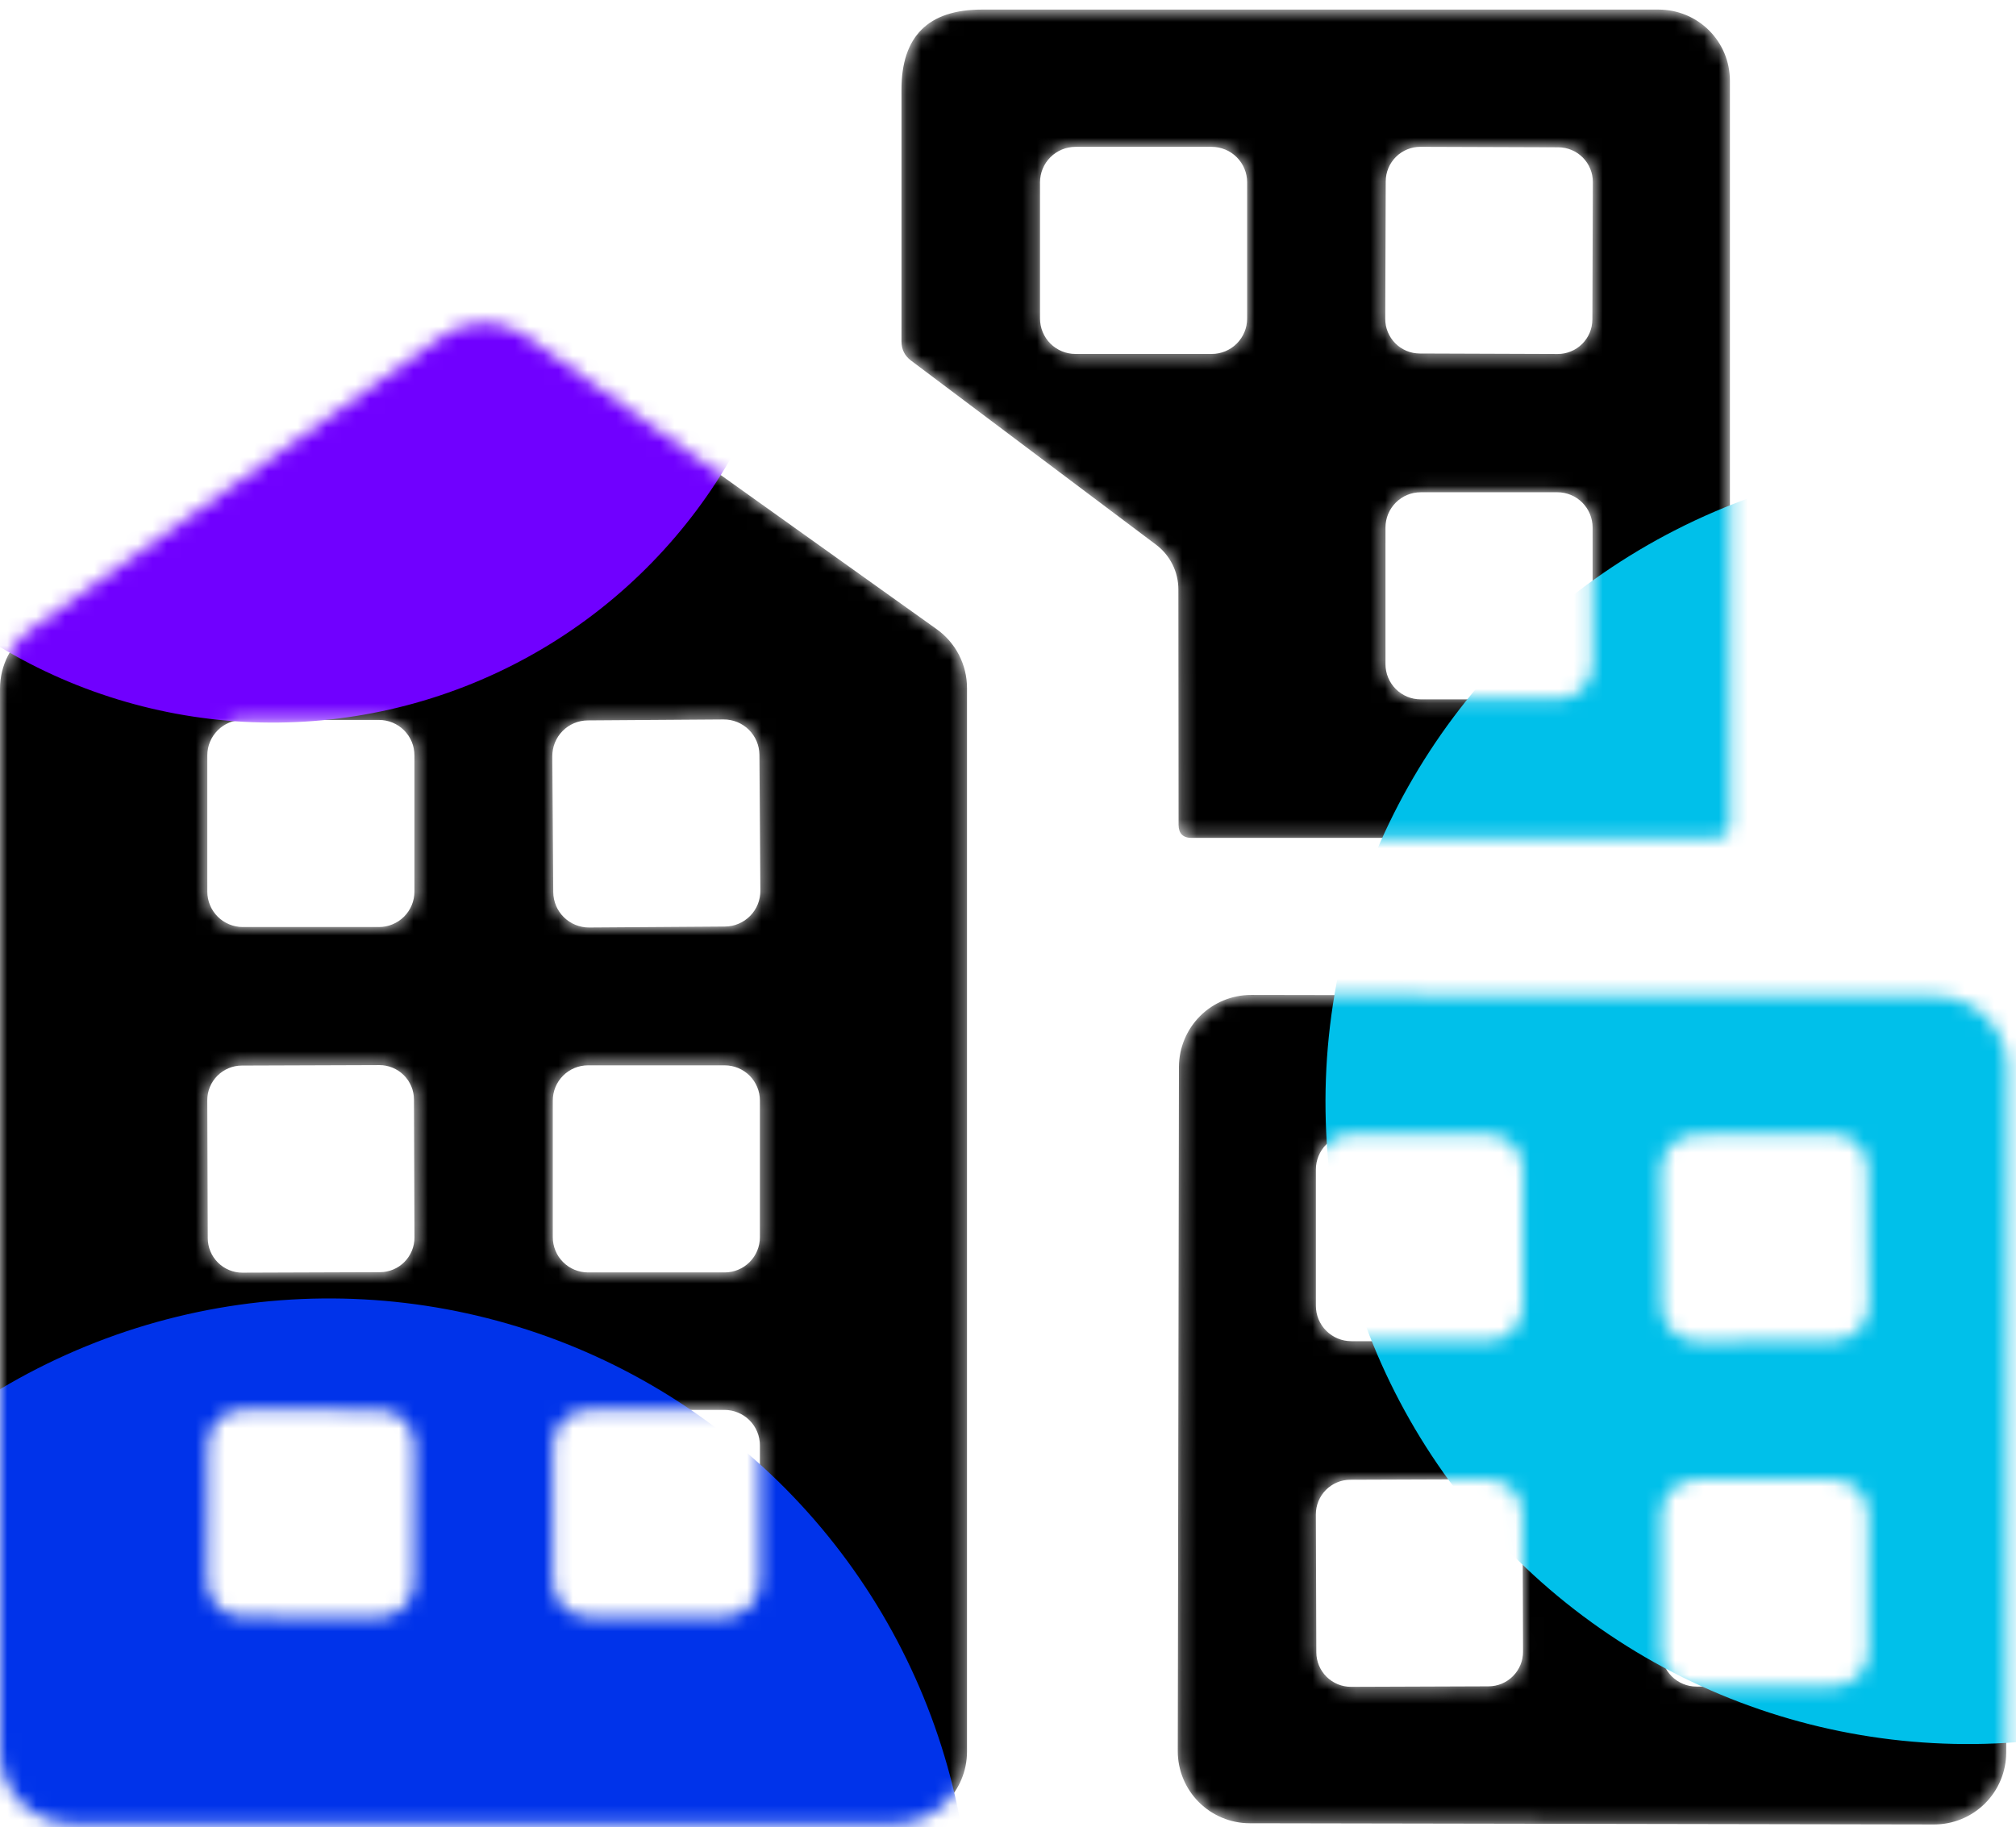 <svg width="139" height="126" viewBox="0 0 139 126" fill="none" xmlns="http://www.w3.org/2000/svg"><mask id="mask0_589_2601" style="mask-type:alpha" maskUnits="userSpaceOnUse" x="0" y="0" width="139" height="126"><path d="M81.247 40.645C81.247 40.046 81.108 39.456 80.84 38.92C80.572 38.385 80.184 37.919 79.705 37.56L62.812 24.865C62.373 24.532 62.155 24.09 62.155 23.537V6.187C62.155 2.503 64.001 0.661 67.695 0.661H114.362C115.665 0.661 116.915 1.177 117.836 2.095C118.757 3.014 119.275 4.26 119.275 5.559V56.881C119.275 57.481 118.98 57.781 118.389 57.781H82.161C81.571 57.781 81.271 57.486 81.261 56.895L81.247 40.645ZM85.988 12.57C85.988 11.923 85.731 11.302 85.273 10.844C84.815 10.386 84.194 10.128 83.546 10.128H74.15C73.502 10.128 72.881 10.386 72.423 10.844C71.965 11.302 71.708 11.923 71.708 12.57V21.966C71.708 22.614 71.965 23.235 72.423 23.693C72.881 24.151 73.502 24.408 74.15 24.408H83.546C84.194 24.408 84.815 24.151 85.273 23.693C85.731 23.235 85.988 22.614 85.988 21.966V12.57ZM109.824 12.552C109.825 12.239 109.764 11.929 109.645 11.639C109.526 11.349 109.352 11.086 109.131 10.864C108.91 10.641 108.648 10.465 108.359 10.344C108.07 10.223 107.76 10.16 107.447 10.159L97.937 10.126C97.624 10.125 97.313 10.186 97.023 10.304C96.734 10.423 96.47 10.598 96.248 10.819C96.026 11.039 95.849 11.302 95.728 11.591C95.608 11.88 95.545 12.189 95.544 12.502L95.51 21.984C95.509 22.297 95.57 22.608 95.689 22.898C95.808 23.187 95.983 23.451 96.203 23.673C96.424 23.895 96.686 24.072 96.975 24.193C97.264 24.314 97.574 24.376 97.887 24.377L107.398 24.411C107.711 24.412 108.021 24.351 108.311 24.232C108.601 24.113 108.864 23.939 109.086 23.718C109.308 23.497 109.485 23.235 109.606 22.946C109.727 22.657 109.789 22.347 109.791 22.034L109.824 12.552ZM109.807 36.375C109.807 35.731 109.551 35.114 109.096 34.658C108.641 34.203 108.023 33.947 107.38 33.947H97.955C97.311 33.947 96.693 34.203 96.238 34.658C95.783 35.114 95.527 35.731 95.527 36.375V45.8C95.527 46.119 95.59 46.434 95.712 46.729C95.834 47.023 96.013 47.291 96.238 47.517C96.463 47.742 96.731 47.921 97.026 48.043C97.32 48.165 97.636 48.227 97.955 48.227H107.38C107.698 48.227 108.014 48.165 108.309 48.043C108.603 47.921 108.871 47.742 109.096 47.517C109.322 47.291 109.5 47.023 109.622 46.729C109.744 46.434 109.807 46.119 109.807 45.8V36.375Z" fill="black"/><path d="M66.674 47.447V120.79C66.674 122.112 66.148 123.379 65.214 124.314C64.279 125.249 63.012 125.774 61.69 125.774H4.984C3.662 125.774 2.394 125.249 1.46 124.314C0.525 123.379 2.59832e-07 122.112 2.59832e-07 120.79V47.49C-0 46.697 0.189 45.916 0.551 45.21C0.914 44.505 1.44 43.896 2.085 43.435L30.488 23.186C31.334 22.581 32.347 22.256 33.387 22.256C34.426 22.256 35.44 22.581 36.286 23.186L64.589 43.392C65.234 43.853 65.76 44.462 66.122 45.167C66.485 45.873 66.674 46.654 66.674 47.447ZM28.574 52.089C28.574 51.768 28.511 51.45 28.389 51.154C28.266 50.858 28.086 50.589 27.859 50.362C27.632 50.135 27.363 49.955 27.067 49.833C26.771 49.71 26.453 49.647 26.133 49.647H16.736C16.416 49.647 16.098 49.71 15.802 49.833C15.505 49.955 15.236 50.135 15.01 50.362C14.783 50.589 14.603 50.858 14.48 51.154C14.357 51.45 14.294 51.768 14.294 52.089V61.485C14.294 62.133 14.552 62.754 15.01 63.212C15.467 63.669 16.089 63.927 16.736 63.927H26.133C26.78 63.927 27.401 63.669 27.859 63.212C28.317 62.754 28.574 62.133 28.574 61.485V52.089ZM52.361 52.053C52.358 51.731 52.293 51.412 52.167 51.114C52.042 50.817 51.859 50.548 51.629 50.321C51.4 50.095 51.127 49.916 50.829 49.794C50.53 49.673 50.21 49.612 49.887 49.614L40.52 49.679C40.197 49.682 39.878 49.748 39.581 49.873C39.284 49.998 39.015 50.181 38.788 50.411C38.562 50.641 38.383 50.913 38.261 51.212C38.14 51.51 38.079 51.83 38.081 52.153L38.146 61.52C38.149 61.843 38.214 62.162 38.34 62.459C38.465 62.756 38.648 63.026 38.878 63.252C39.108 63.478 39.38 63.657 39.678 63.779C39.977 63.9 40.297 63.962 40.62 63.959L49.987 63.894C50.31 63.892 50.629 63.826 50.926 63.7C51.223 63.575 51.492 63.392 51.719 63.162C51.945 62.933 52.124 62.661 52.246 62.362C52.367 62.063 52.428 61.743 52.426 61.421L52.361 52.053ZM28.543 75.826C28.542 75.513 28.48 75.203 28.359 74.914C28.238 74.625 28.061 74.362 27.839 74.142C27.617 73.921 27.353 73.746 27.064 73.628C26.774 73.509 26.463 73.448 26.15 73.449L16.669 73.482C16.355 73.483 16.046 73.546 15.757 73.667C15.468 73.788 15.205 73.965 14.985 74.187C14.764 74.409 14.589 74.672 14.47 74.962C14.352 75.252 14.291 75.562 14.292 75.875L14.325 85.386C14.326 85.699 14.389 86.009 14.51 86.298C14.631 86.587 14.807 86.849 15.03 87.07C15.252 87.29 15.515 87.465 15.805 87.584C16.095 87.703 16.405 87.763 16.718 87.762L26.2 87.729C26.513 87.728 26.823 87.665 27.112 87.545C27.401 87.424 27.663 87.247 27.884 87.025C28.105 86.803 28.279 86.539 28.398 86.249C28.517 85.96 28.578 85.649 28.577 85.336L28.543 75.826ZM52.394 75.893C52.394 75.575 52.331 75.259 52.209 74.964C52.087 74.67 51.908 74.402 51.682 74.177C51.457 73.951 51.19 73.773 50.895 73.651C50.6 73.529 50.285 73.466 49.966 73.466H40.541C39.897 73.466 39.28 73.722 38.825 74.177C38.369 74.632 38.114 75.25 38.114 75.893V85.318C38.114 85.962 38.369 86.58 38.825 87.035C39.28 87.49 39.897 87.746 40.541 87.746H49.966C50.285 87.746 50.6 87.683 50.895 87.561C51.19 87.439 51.457 87.26 51.682 87.035C51.908 86.809 52.087 86.542 52.209 86.247C52.331 85.953 52.394 85.637 52.394 85.318V75.893ZM28.576 99.666C28.578 99.349 28.516 99.035 28.396 98.742C28.276 98.449 28.099 98.182 27.876 97.957C27.652 97.732 27.387 97.553 27.095 97.431C26.802 97.309 26.489 97.245 26.172 97.244L16.747 97.211C16.43 97.21 16.116 97.272 15.823 97.392C15.53 97.512 15.263 97.689 15.038 97.912C14.813 98.136 14.634 98.401 14.512 98.693C14.39 98.986 14.326 99.299 14.325 99.616L14.292 109.07C14.291 109.387 14.352 109.701 14.473 109.994C14.593 110.287 14.77 110.554 14.993 110.779C15.216 111.004 15.482 111.182 15.774 111.305C16.067 111.427 16.38 111.49 16.697 111.491L26.122 111.524C26.439 111.525 26.753 111.464 27.046 111.344C27.339 111.224 27.606 111.047 27.831 110.823C28.056 110.6 28.234 110.335 28.357 110.042C28.479 109.75 28.542 109.436 28.544 109.119L28.576 99.666ZM52.394 99.67C52.394 99.022 52.136 98.401 51.678 97.943C51.22 97.485 50.599 97.228 49.952 97.228H40.555C39.908 97.228 39.287 97.485 38.829 97.943C38.371 98.401 38.114 99.022 38.114 99.67V109.066C38.114 109.714 38.371 110.335 38.829 110.793C39.287 111.251 39.908 111.508 40.555 111.508H49.952C50.599 111.508 51.22 111.251 51.678 110.793C52.136 110.335 52.394 109.714 52.394 109.066V99.67Z" fill="black"/><path d="M138.325 120.854C138.323 122.172 137.797 123.435 136.863 124.365C135.93 125.296 134.665 125.817 133.347 125.815L86.166 125.732C84.848 125.73 83.585 125.204 82.654 124.271C81.724 123.337 81.203 122.072 81.205 120.754L81.287 73.573C81.29 72.255 81.816 70.992 82.749 70.062C83.683 69.131 84.948 68.61 86.265 68.612L133.447 68.695C134.765 68.697 136.028 69.223 136.958 70.156C137.888 71.09 138.41 72.355 138.408 73.673L138.325 120.854ZM105.008 80.649C105.008 80.001 104.751 79.38 104.293 78.922C103.835 78.464 103.214 78.207 102.566 78.207H93.17C92.522 78.207 91.901 78.464 91.443 78.922C90.985 79.38 90.728 80.001 90.728 80.649V90.045C90.728 90.693 90.985 91.314 91.443 91.772C91.901 92.23 92.522 92.487 93.17 92.487H102.566C103.214 92.487 103.835 92.23 104.293 91.772C104.751 91.314 105.008 90.693 105.008 90.045V80.649ZM128.794 80.613C128.792 80.291 128.726 79.972 128.601 79.675C128.475 79.377 128.293 79.108 128.063 78.882C127.833 78.655 127.561 78.476 127.262 78.355C126.964 78.233 126.644 78.172 126.321 78.174L116.954 78.24C116.631 78.242 116.312 78.308 116.015 78.433C115.718 78.559 115.448 78.742 115.222 78.971C114.995 79.201 114.816 79.473 114.695 79.772C114.574 80.071 114.512 80.39 114.515 80.713L114.58 90.08C114.582 90.403 114.648 90.722 114.774 91.019C114.899 91.316 115.082 91.586 115.312 91.812C115.541 92.039 115.813 92.218 116.112 92.339C116.411 92.46 116.731 92.522 117.053 92.519L126.421 92.454C126.743 92.452 127.062 92.386 127.359 92.26C127.657 92.135 127.926 91.952 128.153 91.722C128.379 91.493 128.558 91.221 128.679 90.922C128.801 90.623 128.862 90.303 128.86 89.981L128.794 80.613ZM104.977 104.386C104.976 104.073 104.913 103.763 104.792 103.474C104.672 103.185 104.495 102.923 104.273 102.702C104.051 102.481 103.787 102.307 103.497 102.188C103.208 102.069 102.897 102.008 102.584 102.009L93.102 102.043C92.789 102.044 92.479 102.106 92.19 102.227C91.901 102.348 91.639 102.525 91.418 102.747C91.198 102.969 91.023 103.233 90.904 103.522C90.785 103.812 90.725 104.122 90.726 104.436L90.759 113.946C90.76 114.259 90.823 114.569 90.944 114.858C91.065 115.147 91.241 115.409 91.463 115.63C91.686 115.851 91.949 116.025 92.239 116.144C92.529 116.263 92.839 116.324 93.152 116.323L102.634 116.289C102.947 116.288 103.257 116.226 103.546 116.105C103.835 115.984 104.097 115.807 104.318 115.585C104.539 115.363 104.713 115.099 104.832 114.81C104.951 114.52 105.012 114.21 105.01 113.896L104.977 104.386ZM128.827 104.454C128.827 103.81 128.572 103.192 128.116 102.737C127.661 102.282 127.044 102.026 126.4 102.026H116.975C116.331 102.026 115.714 102.282 115.258 102.737C114.803 103.192 114.547 103.81 114.547 104.454V113.878C114.547 114.522 114.803 115.14 115.258 115.595C115.714 116.05 116.331 116.306 116.975 116.306H126.4C127.044 116.306 127.661 116.05 128.116 115.595C128.572 115.14 128.827 114.522 128.827 113.878V104.454Z" fill="black"/></mask><g mask="url(#mask0_589_2601)"><path d="M81.247 40.645C81.247 40.046 81.108 39.456 80.84 38.92C80.572 38.385 80.184 37.919 79.705 37.56L62.812 24.865C62.373 24.532 62.155 24.09 62.155 23.537V6.187C62.155 2.503 64.001 0.661 67.695 0.661H114.362C115.665 0.661 116.915 1.177 117.836 2.095C118.757 3.014 119.275 4.26 119.275 5.559V56.881C119.275 57.481 118.98 57.781 118.389 57.781H82.161C81.571 57.781 81.271 57.486 81.261 56.895L81.247 40.645ZM85.988 12.57C85.988 11.923 85.731 11.302 85.273 10.844C84.815 10.386 84.194 10.128 83.546 10.128H74.15C73.502 10.128 72.881 10.386 72.423 10.844C71.965 11.302 71.708 11.923 71.708 12.57V21.966C71.708 22.614 71.965 23.235 72.423 23.693C72.881 24.151 73.502 24.408 74.15 24.408H83.546C84.194 24.408 84.815 24.151 85.273 23.693C85.731 23.235 85.988 22.614 85.988 21.966V12.57ZM109.824 12.552C109.825 12.239 109.764 11.929 109.645 11.639C109.526 11.349 109.352 11.086 109.131 10.864C108.91 10.641 108.648 10.465 108.359 10.344C108.07 10.223 107.76 10.16 107.447 10.159L97.937 10.126C97.624 10.125 97.313 10.186 97.023 10.304C96.734 10.423 96.47 10.598 96.248 10.819C96.026 11.039 95.849 11.302 95.728 11.591C95.608 11.88 95.545 12.189 95.544 12.502L95.51 21.984C95.509 22.297 95.57 22.608 95.689 22.898C95.808 23.187 95.983 23.451 96.203 23.673C96.424 23.895 96.686 24.072 96.975 24.193C97.264 24.314 97.574 24.376 97.887 24.377L107.398 24.411C107.711 24.412 108.021 24.351 108.311 24.232C108.601 24.113 108.864 23.939 109.086 23.718C109.308 23.497 109.485 23.235 109.606 22.946C109.727 22.657 109.789 22.347 109.791 22.034L109.824 12.552ZM109.807 36.375C109.807 35.731 109.551 35.114 109.096 34.658C108.641 34.203 108.023 33.947 107.38 33.947H97.955C97.311 33.947 96.693 34.203 96.238 34.658C95.783 35.114 95.527 35.731 95.527 36.375V45.8C95.527 46.119 95.59 46.434 95.712 46.729C95.834 47.023 96.013 47.291 96.238 47.517C96.463 47.742 96.731 47.921 97.026 48.043C97.32 48.165 97.636 48.227 97.955 48.227H107.38C107.698 48.227 108.014 48.165 108.309 48.043C108.603 47.921 108.871 47.742 109.096 47.517C109.322 47.291 109.5 47.023 109.622 46.729C109.744 46.434 109.807 46.119 109.807 45.8V36.375Z" fill="black"/><path d="M66.674 47.447V120.79C66.674 122.112 66.148 123.379 65.214 124.314C64.279 125.249 63.012 125.774 61.69 125.774H4.984C3.662 125.774 2.394 125.249 1.46 124.314C0.525 123.379 2.59832e-07 122.112 2.59832e-07 120.79V47.49C-0 46.697 0.189 45.916 0.551 45.21C0.914 44.505 1.44 43.896 2.085 43.435L30.488 23.186C31.334 22.581 32.347 22.256 33.387 22.256C34.426 22.256 35.44 22.581 36.286 23.186L64.589 43.392C65.234 43.853 65.76 44.462 66.122 45.167C66.485 45.873 66.674 46.654 66.674 47.447ZM28.574 52.089C28.574 51.768 28.511 51.45 28.389 51.154C28.266 50.858 28.086 50.589 27.859 50.362C27.632 50.135 27.363 49.955 27.067 49.833C26.771 49.71 26.453 49.647 26.133 49.647H16.736C16.416 49.647 16.098 49.71 15.802 49.833C15.505 49.955 15.236 50.135 15.01 50.362C14.783 50.589 14.603 50.858 14.48 51.154C14.357 51.45 14.294 51.768 14.294 52.089V61.485C14.294 62.133 14.552 62.754 15.01 63.212C15.467 63.669 16.089 63.927 16.736 63.927H26.133C26.78 63.927 27.401 63.669 27.859 63.212C28.317 62.754 28.574 62.133 28.574 61.485V52.089ZM52.361 52.053C52.358 51.731 52.293 51.412 52.167 51.114C52.042 50.817 51.859 50.548 51.629 50.321C51.4 50.095 51.127 49.916 50.829 49.794C50.53 49.673 50.21 49.612 49.887 49.614L40.52 49.679C40.197 49.682 39.878 49.748 39.581 49.873C39.284 49.998 39.015 50.181 38.788 50.411C38.562 50.641 38.383 50.913 38.261 51.212C38.14 51.51 38.079 51.83 38.081 52.153L38.146 61.52C38.149 61.843 38.214 62.162 38.34 62.459C38.465 62.756 38.648 63.026 38.878 63.252C39.108 63.478 39.38 63.657 39.678 63.779C39.977 63.9 40.297 63.962 40.62 63.959L49.987 63.894C50.31 63.892 50.629 63.826 50.926 63.7C51.223 63.575 51.492 63.392 51.719 63.162C51.945 62.933 52.124 62.661 52.246 62.362C52.367 62.063 52.428 61.743 52.426 61.421L52.361 52.053ZM28.543 75.826C28.542 75.513 28.48 75.203 28.359 74.914C28.238 74.625 28.061 74.362 27.839 74.142C27.617 73.921 27.353 73.746 27.064 73.628C26.774 73.509 26.463 73.448 26.15 73.449L16.669 73.482C16.355 73.483 16.046 73.546 15.757 73.667C15.468 73.788 15.205 73.965 14.985 74.187C14.764 74.409 14.589 74.672 14.47 74.962C14.352 75.252 14.291 75.562 14.292 75.875L14.325 85.386C14.326 85.699 14.389 86.009 14.51 86.298C14.631 86.587 14.807 86.849 15.03 87.07C15.252 87.29 15.515 87.465 15.805 87.584C16.095 87.703 16.405 87.763 16.718 87.762L26.2 87.729C26.513 87.728 26.823 87.665 27.112 87.545C27.401 87.424 27.663 87.247 27.884 87.025C28.105 86.803 28.279 86.539 28.398 86.249C28.517 85.96 28.578 85.649 28.577 85.336L28.543 75.826ZM52.394 75.893C52.394 75.575 52.331 75.259 52.209 74.964C52.087 74.67 51.908 74.402 51.682 74.177C51.457 73.951 51.19 73.773 50.895 73.651C50.6 73.529 50.285 73.466 49.966 73.466H40.541C39.897 73.466 39.28 73.722 38.825 74.177C38.369 74.632 38.114 75.25 38.114 75.893V85.318C38.114 85.962 38.369 86.58 38.825 87.035C39.28 87.49 39.897 87.746 40.541 87.746H49.966C50.285 87.746 50.6 87.683 50.895 87.561C51.19 87.439 51.457 87.26 51.682 87.035C51.908 86.809 52.087 86.542 52.209 86.247C52.331 85.953 52.394 85.637 52.394 85.318V75.893ZM28.576 99.666C28.578 99.349 28.516 99.035 28.396 98.742C28.276 98.449 28.099 98.182 27.876 97.957C27.652 97.732 27.387 97.553 27.095 97.431C26.802 97.309 26.489 97.245 26.172 97.244L16.747 97.211C16.43 97.21 16.116 97.272 15.823 97.392C15.53 97.512 15.263 97.689 15.038 97.912C14.813 98.136 14.634 98.401 14.512 98.693C14.39 98.986 14.326 99.299 14.325 99.616L14.292 109.07C14.291 109.387 14.352 109.701 14.473 109.994C14.593 110.287 14.77 110.554 14.993 110.779C15.216 111.004 15.482 111.182 15.774 111.305C16.067 111.427 16.38 111.49 16.697 111.491L26.122 111.524C26.439 111.525 26.753 111.464 27.046 111.344C27.339 111.224 27.606 111.047 27.831 110.823C28.056 110.6 28.234 110.335 28.357 110.042C28.479 109.75 28.542 109.436 28.544 109.119L28.576 99.666ZM52.394 99.67C52.394 99.022 52.136 98.401 51.678 97.943C51.22 97.485 50.599 97.228 49.952 97.228H40.555C39.908 97.228 39.287 97.485 38.829 97.943C38.371 98.401 38.114 99.022 38.114 99.67V109.066C38.114 109.714 38.371 110.335 38.829 110.793C39.287 111.251 39.908 111.508 40.555 111.508H49.952C50.599 111.508 51.22 111.251 51.678 110.793C52.136 110.335 52.394 109.714 52.394 109.066V99.67Z" fill="black"/><path d="M138.325 120.854C138.323 122.172 137.797 123.435 136.863 124.365C135.93 125.296 134.665 125.817 133.347 125.815L86.166 125.732C84.848 125.73 83.585 125.204 82.654 124.271C81.724 123.337 81.203 122.072 81.205 120.754L81.287 73.573C81.29 72.255 81.816 70.992 82.749 70.062C83.683 69.131 84.948 68.61 86.265 68.612L133.447 68.695C134.765 68.697 136.028 69.223 136.958 70.156C137.888 71.09 138.41 72.355 138.408 73.673L138.325 120.854ZM105.008 80.649C105.008 80.001 104.751 79.38 104.293 78.922C103.835 78.464 103.214 78.207 102.566 78.207H93.17C92.522 78.207 91.901 78.464 91.443 78.922C90.985 79.38 90.728 80.001 90.728 80.649V90.045C90.728 90.693 90.985 91.314 91.443 91.772C91.901 92.23 92.522 92.487 93.17 92.487H102.566C103.214 92.487 103.835 92.23 104.293 91.772C104.751 91.314 105.008 90.693 105.008 90.045V80.649ZM128.794 80.613C128.792 80.291 128.726 79.972 128.601 79.675C128.475 79.377 128.293 79.108 128.063 78.882C127.833 78.655 127.561 78.476 127.262 78.355C126.964 78.233 126.644 78.172 126.321 78.174L116.954 78.24C116.631 78.242 116.312 78.308 116.015 78.433C115.718 78.559 115.448 78.742 115.222 78.971C114.995 79.201 114.816 79.473 114.695 79.772C114.574 80.071 114.512 80.39 114.515 80.713L114.58 90.08C114.582 90.403 114.648 90.722 114.774 91.019C114.899 91.316 115.082 91.586 115.312 91.812C115.541 92.039 115.813 92.218 116.112 92.339C116.411 92.46 116.731 92.522 117.053 92.519L126.421 92.454C126.743 92.452 127.062 92.386 127.359 92.26C127.657 92.135 127.926 91.952 128.153 91.722C128.379 91.493 128.558 91.221 128.679 90.922C128.801 90.623 128.862 90.303 128.86 89.981L128.794 80.613ZM104.977 104.386C104.976 104.073 104.913 103.763 104.792 103.474C104.672 103.185 104.495 102.923 104.273 102.702C104.051 102.481 103.787 102.307 103.497 102.188C103.208 102.069 102.897 102.008 102.584 102.009L93.102 102.043C92.789 102.044 92.479 102.106 92.19 102.227C91.901 102.348 91.639 102.525 91.418 102.747C91.198 102.969 91.023 103.233 90.904 103.522C90.785 103.812 90.725 104.122 90.726 104.436L90.759 113.946C90.76 114.259 90.823 114.569 90.944 114.858C91.065 115.147 91.241 115.409 91.463 115.63C91.686 115.851 91.949 116.025 92.239 116.144C92.529 116.263 92.839 116.324 93.152 116.323L102.634 116.289C102.947 116.288 103.257 116.226 103.546 116.105C103.835 115.984 104.097 115.807 104.318 115.585C104.539 115.363 104.713 115.099 104.832 114.81C104.951 114.52 105.012 114.21 105.01 113.896L104.977 104.386ZM128.827 104.454C128.827 103.81 128.572 103.192 128.116 102.737C127.661 102.282 127.044 102.026 126.4 102.026H116.975C116.331 102.026 115.714 102.282 115.258 102.737C114.803 103.192 114.547 103.81 114.547 104.454V113.878C114.547 114.522 114.803 115.14 115.258 115.595C115.714 116.05 116.331 116.306 116.975 116.306H126.4C127.044 116.306 127.661 116.05 128.116 115.595C128.572 115.14 128.827 114.522 128.827 113.878V104.454Z" fill="black"/><g filter="url(#filter0_f_589_2601)"><circle cx="135.677" cy="75.983" r="44.286" transform="rotate(66.802 135.677 75.983)" fill="#00C0EA"/></g><g filter="url(#filter1_f_589_2601)"><circle cx="22.7" cy="133.827" r="44.286" transform="rotate(66.802 22.7 133.827)" fill="#0033EA"/></g><g filter="url(#filter2_f_589_2601)"><circle cx="18.8" cy="13.334" r="36.496" transform="rotate(66.802 18.8 13.334)" fill="#7000FF"/></g></g><defs><filter id="filter0_f_589_2601" x="13.566" y="-46.132" width="244.228" height="244.23" filterUnits="userSpaceOnUse" color-interpolation-filters="sRGB"><feFlood flood-opacity="0" result="BackgroundImageFix"/><feBlend mode="normal" in="SourceGraphic" in2="BackgroundImageFix" result="shape"/><feGaussianBlur stdDeviation="38.909" result="effect1_foregroundBlur_589_2601"/></filter><filter id="filter1_f_589_2601" x="-109.534" y="1.589" width="264.473" height="264.475" filterUnits="userSpaceOnUse" color-interpolation-filters="sRGB"><feFlood flood-opacity="0" result="BackgroundImageFix"/><feBlend mode="normal" in="SourceGraphic" in2="BackgroundImageFix" result="shape"/><feGaussianBlur stdDeviation="43.97" result="effect1_foregroundBlur_589_2601"/></filter><filter id="filter2_f_589_2601" x="-79.342" y="-84.811" width="196.286" height="196.289" filterUnits="userSpaceOnUse" color-interpolation-filters="sRGB"><feFlood flood-opacity="0" result="BackgroundImageFix"/><feBlend mode="normal" in="SourceGraphic" in2="BackgroundImageFix" result="shape"/><feGaussianBlur stdDeviation="30.82" result="effect1_foregroundBlur_589_2601"/></filter></defs></svg>